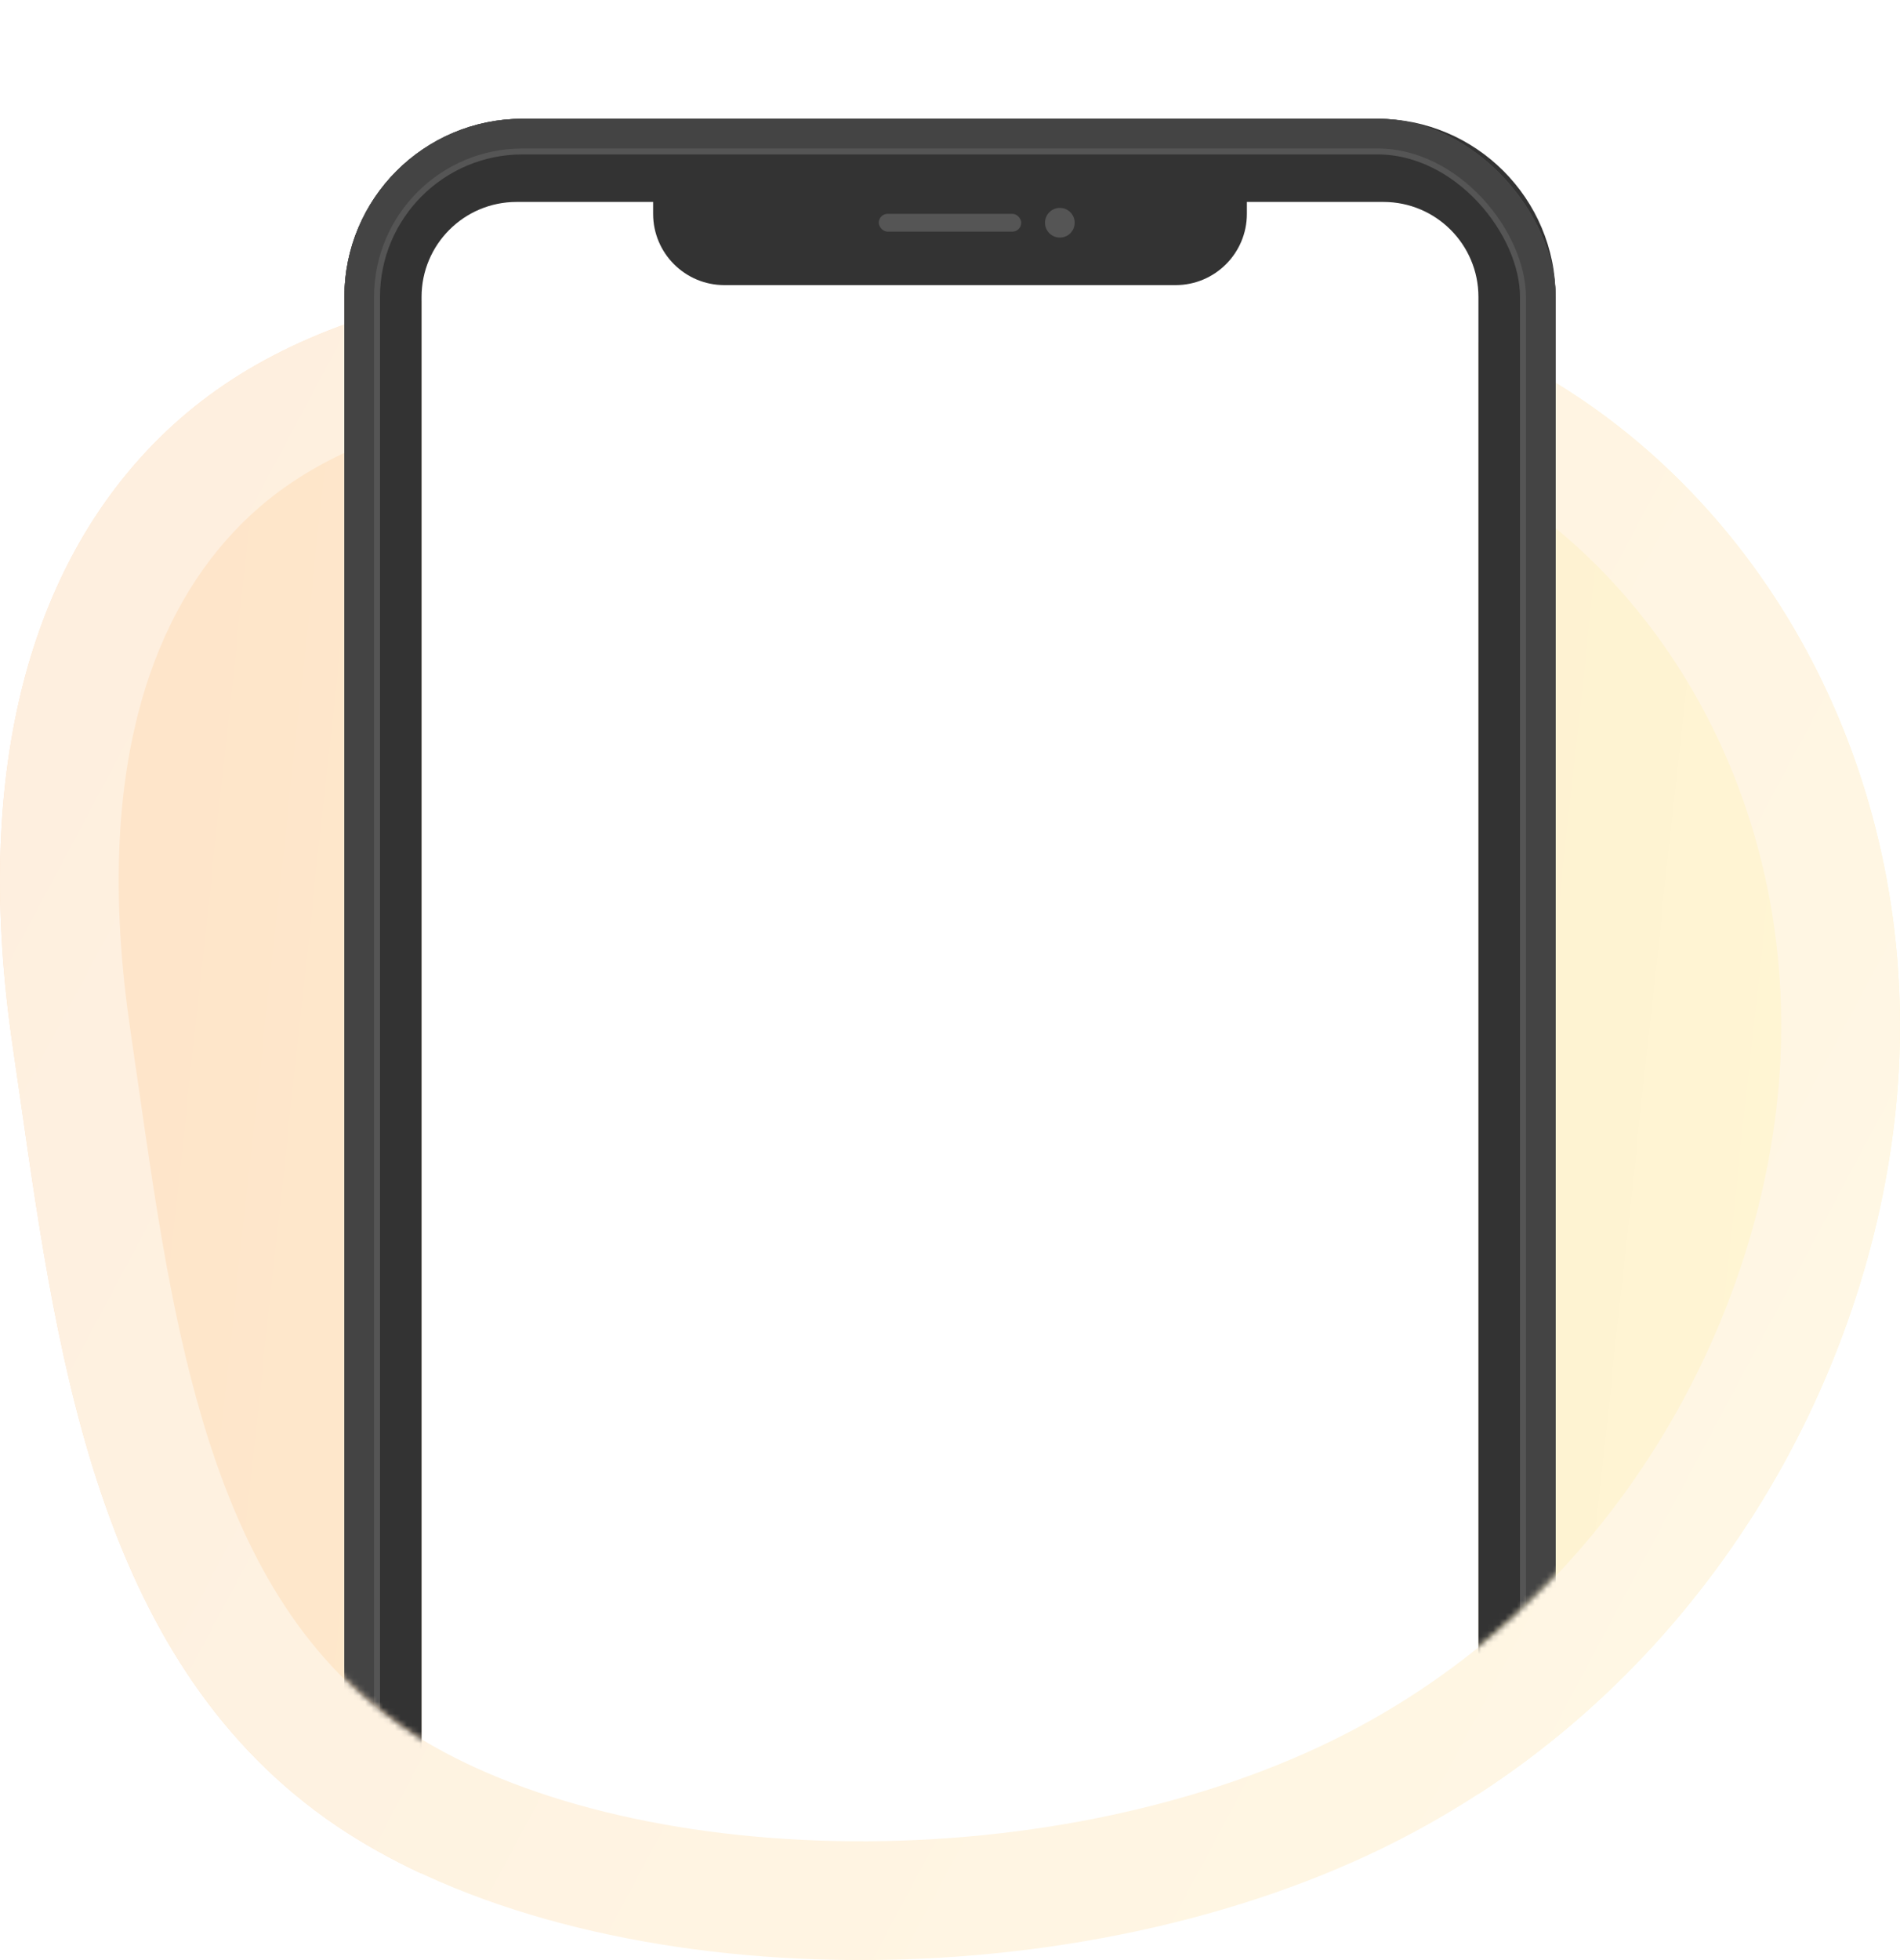 <svg width="320" height="330" viewBox="0 0 320 330" fill="none" xmlns="http://www.w3.org/2000/svg">
<path fill-rule="evenodd" clip-rule="evenodd" d="M320 0H0V330H320V0ZM87 34C78.163 34 71 41.163 71 50V298C71 306.837 78.163 314 87 314H214C233.33 314 249 298.33 249 279V50C249 41.163 241.837 34 233 34H87Z" fill="white"/>
<path fill-rule="evenodd" clip-rule="evenodd" d="M71 50.685C50.919 55.711 36.151 63.719 24.76 75.878C5.127 96.806 -4.687 129.964 2.189 176.483C2.635 179.514 3.075 182.583 3.519 185.681C9.903 230.232 17.125 280.63 56.712 307.424C61.101 310.383 65.886 313.055 71 315.436V50.685ZM249 302.032C293.355 273.235 317.467 224.437 319.816 179.855C322.37 130.154 298.075 85.688 260.531 63.564C256.812 61.372 252.964 59.401 249 57.629V302.032Z" fill="url(#paint0_linear)"/>
<path fill-rule="evenodd" clip-rule="evenodd" d="M71 50.685C50.919 55.711 36.151 63.719 24.76 75.878C5.127 96.806 -4.687 129.964 2.189 176.483C2.635 179.514 3.075 182.583 3.519 185.68L3.519 185.681C9.903 230.232 17.125 280.63 56.712 307.424C99.126 336.03 178.626 337.693 233.113 311.031C287.6 284.369 317.2 229.498 319.816 179.855C322.37 130.154 298.075 85.688 260.531 63.564C256.812 61.372 252.964 59.401 249 57.629V79.999C249.462 80.261 249.921 80.526 250.377 80.795C281.127 98.915 302.031 136.115 299.844 178.812C297.564 222.009 271.593 269.936 224.323 293.067C200.423 304.761 170.183 310.562 140.797 309.957C111.18 309.347 84.889 302.298 67.908 290.85C51.761 279.916 41.879 263.434 35.193 242.585C29.24 224.023 26.342 203.862 23.341 182.99C22.892 179.865 22.44 176.724 21.976 173.569L21.974 173.558C15.686 131.021 25.132 104.714 39.346 89.562L39.355 89.552C46.682 81.732 56.398 75.697 71 71.405V50.685Z" fill="url(#paint1_linear)"/>
<mask id="mask0" style="mask-type:alpha" maskUnits="userSpaceOnUse" x="16" y="8" width="285" height="303">
<path d="M300 179C297.716 222.519 271.06 270.127 223.5 293.5C175.94 316.873 103.92 316.443 67.5 290.5C31 264.5 27.484 216.295 21.49 175.421C15.488 134.64 10.749 47.204 27.887 28.857C44.96 10.555 108.437 12.087 151.452 10.055C194.347 8.015 223.555 3.195 256.326 22.59C289.098 41.984 302.229 135.43 300 179Z" fill="white"/>
</mask>
<g mask="url(#mask0)">
<g filter="url(#filter0_d)">
<rect x="60.5" y="22.5" width="199" height="408" rx="27.5" stroke="white" stroke-width="5"/>
</g>
<path fill-rule="evenodd" clip-rule="evenodd" d="M88 20C71.431 20 58 33.431 58 50V403C58 419.569 71.431 433 88 433H232C248.569 433 262 419.569 262 403V50C262 33.431 248.569 20 232 20H88ZM87 34C78.163 34 71 41.163 71 50V405C71 413.837 78.163 421 87 421H233C241.837 421 249 413.837 249 405V50C249 41.163 241.837 34 233 34H87Z" fill="#333333"/>
<rect x="61" y="23" width="198" height="407" rx="27" stroke="#555555" stroke-width="6"/>
<rect x="60.5" y="22.5" width="199" height="408" rx="27.5" stroke="#444444" stroke-width="5"/>
<path d="M110 32H210V36C210 42.627 204.627 48 198 48H122C115.373 48 110 42.627 110 36V32Z" fill="#333333"/>
<rect x="148" y="36" width="24" height="3" rx="1.5" fill="#555555"/>
<circle cx="178.5" cy="37.5" r="2.5" fill="#555555"/>
</g>
<defs>
<filter id="filter0_d" x="48" y="12" width="224" height="433" filterUnits="userSpaceOnUse" color-interpolation-filters="sRGB">
<feFlood flood-opacity="0" result="BackgroundImageFix"/>
<feColorMatrix in="SourceAlpha" type="matrix" values="0 0 0 0 0 0 0 0 0 0 0 0 0 0 0 0 0 0 127 0" result="hardAlpha"/>
<feOffset dy="2"/>
<feGaussianBlur stdDeviation="5"/>
<feColorMatrix type="matrix" values="0 0 0 0 0 0 0 0 0 0 0 0 0 0 0 0 0 0 0.15 0"/>
<feBlend mode="normal" in2="BackgroundImageFix" result="effect1_dropShadow"/>
<feBlend mode="normal" in="SourceGraphic" in2="effect1_dropShadow" result="shape"/>
</filter>
<linearGradient id="paint0_linear" x1="406.697" y1="194.961" x2="-112.157" y2="139.052" gradientUnits="userSpaceOnUse">
<stop stop-color="#FFFBD7"/>
<stop offset="1" stop-color="#FDDDC5"/>
</linearGradient>
<linearGradient id="paint1_linear" x1="13" y1="96.451" x2="305.72" y2="252.588" gradientUnits="userSpaceOnUse">
<stop stop-color="#FEEFDF"/>
<stop offset="1" stop-color="#FFF7E4"/>
</linearGradient>
</defs>
</svg>
